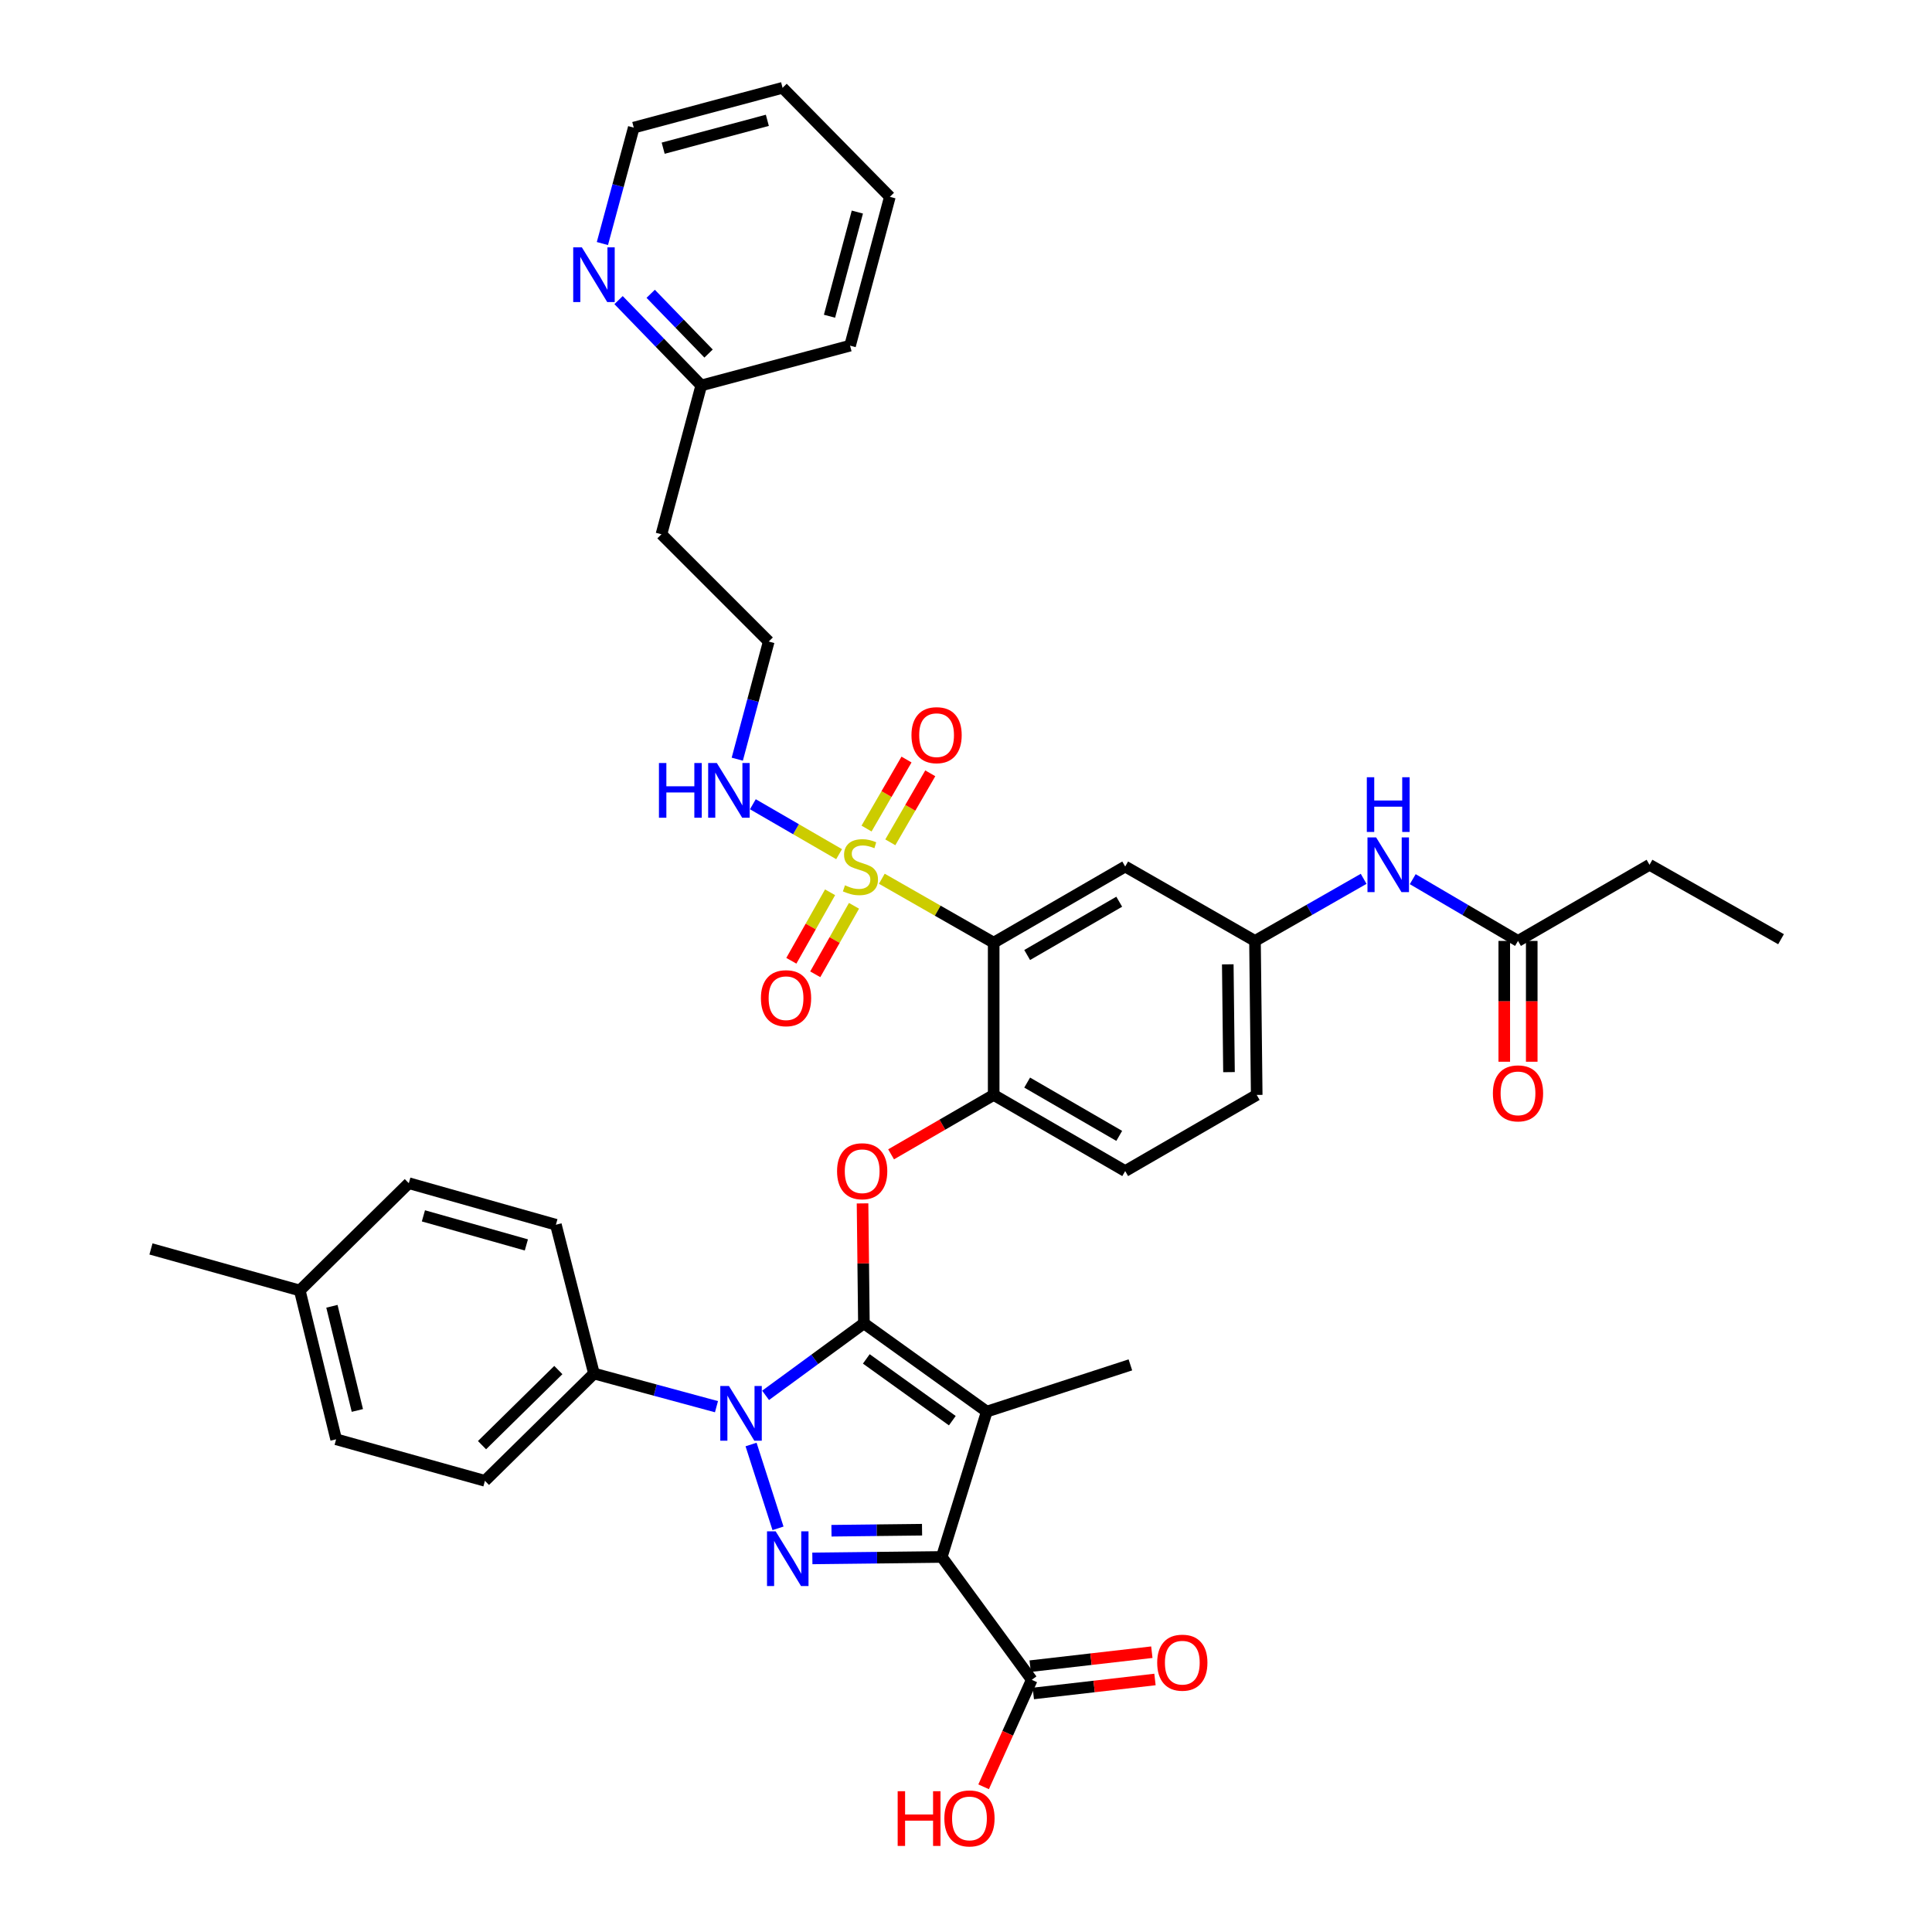 <?xml version='1.0' encoding='iso-8859-1'?>
<svg version='1.1' baseProfile='full'
              xmlns='http://www.w3.org/2000/svg'
                      xmlns:rdkit='http://www.rdkit.org/xml'
                      xmlns:xlink='http://www.w3.org/1999/xlink'
                  xml:space='preserve'
width='1000px' height='1000px' viewBox='0 0 1000 1000'>
<!-- END OF HEADER -->
<rect style='opacity:1.0;fill:#FFFFFF;stroke:none' width='1000' height='1000' x='0' y='0'> </rect>
<path class='bond-0' d='M 705.819,454.883 L 677.699,470.952' style='fill:none;fill-rule:evenodd;stroke:#0000FF;stroke-width:6px;stroke-linecap:butt;stroke-linejoin:miter;stroke-opacity:1' />
<path class='bond-0' d='M 677.699,470.952 L 649.579,487.021' style='fill:none;fill-rule:evenodd;stroke:#000000;stroke-width:6px;stroke-linecap:butt;stroke-linejoin:miter;stroke-opacity:1' />
<path class='bond-1' d='M 731.231,455.054 L 758.474,471.038' style='fill:none;fill-rule:evenodd;stroke:#0000FF;stroke-width:6px;stroke-linecap:butt;stroke-linejoin:miter;stroke-opacity:1' />
<path class='bond-1' d='M 758.474,471.038 L 785.716,487.021' style='fill:none;fill-rule:evenodd;stroke:#000000;stroke-width:6px;stroke-linecap:butt;stroke-linejoin:miter;stroke-opacity:1' />
<path class='bond-2' d='M 388.747,747.678 L 402.694,791.066' style='fill:none;fill-rule:evenodd;stroke:#0000FF;stroke-width:6px;stroke-linecap:butt;stroke-linejoin:miter;stroke-opacity:1' />
<path class='bond-3' d='M 396.271,722.233 L 421.713,703.601' style='fill:none;fill-rule:evenodd;stroke:#0000FF;stroke-width:6px;stroke-linecap:butt;stroke-linejoin:miter;stroke-opacity:1' />
<path class='bond-3' d='M 421.713,703.601 L 447.155,684.968' style='fill:none;fill-rule:evenodd;stroke:#000000;stroke-width:6px;stroke-linecap:butt;stroke-linejoin:miter;stroke-opacity:1' />
<path class='bond-4' d='M 370.849,728.101 L 339.14,719.519' style='fill:none;fill-rule:evenodd;stroke:#0000FF;stroke-width:6px;stroke-linecap:butt;stroke-linejoin:miter;stroke-opacity:1' />
<path class='bond-4' d='M 339.14,719.519 L 307.432,710.936' style='fill:none;fill-rule:evenodd;stroke:#000000;stroke-width:6px;stroke-linecap:butt;stroke-linejoin:miter;stroke-opacity:1' />
<path class='bond-5' d='M 420.477,806.634 L 453.967,806.256' style='fill:none;fill-rule:evenodd;stroke:#0000FF;stroke-width:6px;stroke-linecap:butt;stroke-linejoin:miter;stroke-opacity:1' />
<path class='bond-5' d='M 453.967,806.256 L 487.458,805.878' style='fill:none;fill-rule:evenodd;stroke:#000000;stroke-width:6px;stroke-linecap:butt;stroke-linejoin:miter;stroke-opacity:1' />
<path class='bond-5' d='M 430.364,792.305 L 453.807,792.041' style='fill:none;fill-rule:evenodd;stroke:#0000FF;stroke-width:6px;stroke-linecap:butt;stroke-linejoin:miter;stroke-opacity:1' />
<path class='bond-5' d='M 453.807,792.041 L 477.25,791.776' style='fill:none;fill-rule:evenodd;stroke:#000000;stroke-width:6px;stroke-linecap:butt;stroke-linejoin:miter;stroke-opacity:1' />
<path class='bond-6' d='M 487.458,805.878 L 534.032,869.472' style='fill:none;fill-rule:evenodd;stroke:#000000;stroke-width:6px;stroke-linecap:butt;stroke-linejoin:miter;stroke-opacity:1' />
<path class='bond-7' d='M 487.458,805.878 L 510.749,730.642' style='fill:none;fill-rule:evenodd;stroke:#000000;stroke-width:6px;stroke-linecap:butt;stroke-linejoin:miter;stroke-opacity:1' />
<path class='bond-8' d='M 510.749,730.642 L 585.085,706.458' style='fill:none;fill-rule:evenodd;stroke:#000000;stroke-width:6px;stroke-linecap:butt;stroke-linejoin:miter;stroke-opacity:1' />
<path class='bond-9' d='M 510.749,730.642 L 447.155,684.968' style='fill:none;fill-rule:evenodd;stroke:#000000;stroke-width:6px;stroke-linecap:butt;stroke-linejoin:miter;stroke-opacity:1' />
<path class='bond-9' d='M 492.917,735.337 L 448.401,703.366' style='fill:none;fill-rule:evenodd;stroke:#000000;stroke-width:6px;stroke-linecap:butt;stroke-linejoin:miter;stroke-opacity:1' />
<path class='bond-10' d='M 447.155,684.968 L 446.803,653.922' style='fill:none;fill-rule:evenodd;stroke:#000000;stroke-width:6px;stroke-linecap:butt;stroke-linejoin:miter;stroke-opacity:1' />
<path class='bond-10' d='M 446.803,653.922 L 446.452,622.877' style='fill:none;fill-rule:evenodd;stroke:#FF0000;stroke-width:6px;stroke-linecap:butt;stroke-linejoin:miter;stroke-opacity:1' />
<path class='bond-11' d='M 461.229,597.48 L 487.778,582.108' style='fill:none;fill-rule:evenodd;stroke:#FF0000;stroke-width:6px;stroke-linecap:butt;stroke-linejoin:miter;stroke-opacity:1' />
<path class='bond-11' d='M 487.778,582.108 L 514.327,566.735' style='fill:none;fill-rule:evenodd;stroke:#000000;stroke-width:6px;stroke-linecap:butt;stroke-linejoin:miter;stroke-opacity:1' />
<path class='bond-12' d='M 434.315,442.116 L 411.996,429.194' style='fill:none;fill-rule:evenodd;stroke:#CCCC00;stroke-width:6px;stroke-linecap:butt;stroke-linejoin:miter;stroke-opacity:1' />
<path class='bond-12' d='M 411.996,429.194 L 389.677,416.272' style='fill:none;fill-rule:evenodd;stroke:#0000FF;stroke-width:6px;stroke-linecap:butt;stroke-linejoin:miter;stroke-opacity:1' />
<path class='bond-13' d='M 429.651,461.846 L 419.625,479.569' style='fill:none;fill-rule:evenodd;stroke:#CCCC00;stroke-width:6px;stroke-linecap:butt;stroke-linejoin:miter;stroke-opacity:1' />
<path class='bond-13' d='M 419.625,479.569 L 409.599,497.292' style='fill:none;fill-rule:evenodd;stroke:#FF0000;stroke-width:6px;stroke-linecap:butt;stroke-linejoin:miter;stroke-opacity:1' />
<path class='bond-13' d='M 442.025,468.846 L 431.998,486.569' style='fill:none;fill-rule:evenodd;stroke:#CCCC00;stroke-width:6px;stroke-linecap:butt;stroke-linejoin:miter;stroke-opacity:1' />
<path class='bond-13' d='M 431.998,486.569 L 421.972,504.292' style='fill:none;fill-rule:evenodd;stroke:#FF0000;stroke-width:6px;stroke-linecap:butt;stroke-linejoin:miter;stroke-opacity:1' />
<path class='bond-14' d='M 460.827,435.986 L 471.168,418.124' style='fill:none;fill-rule:evenodd;stroke:#CCCC00;stroke-width:6px;stroke-linecap:butt;stroke-linejoin:miter;stroke-opacity:1' />
<path class='bond-14' d='M 471.168,418.124 L 481.51,400.262' style='fill:none;fill-rule:evenodd;stroke:#FF0000;stroke-width:6px;stroke-linecap:butt;stroke-linejoin:miter;stroke-opacity:1' />
<path class='bond-14' d='M 448.524,428.863 L 458.865,411.001' style='fill:none;fill-rule:evenodd;stroke:#CCCC00;stroke-width:6px;stroke-linecap:butt;stroke-linejoin:miter;stroke-opacity:1' />
<path class='bond-14' d='M 458.865,411.001 L 469.206,393.139' style='fill:none;fill-rule:evenodd;stroke:#FF0000;stroke-width:6px;stroke-linecap:butt;stroke-linejoin:miter;stroke-opacity:1' />
<path class='bond-15' d='M 456.428,454.835 L 485.377,471.378' style='fill:none;fill-rule:evenodd;stroke:#CCCC00;stroke-width:6px;stroke-linecap:butt;stroke-linejoin:miter;stroke-opacity:1' />
<path class='bond-15' d='M 485.377,471.378 L 514.327,487.922' style='fill:none;fill-rule:evenodd;stroke:#000000;stroke-width:6px;stroke-linecap:butt;stroke-linejoin:miter;stroke-opacity:1' />
<path class='bond-16' d='M 534.032,869.472 L 521.576,897.159' style='fill:none;fill-rule:evenodd;stroke:#000000;stroke-width:6px;stroke-linecap:butt;stroke-linejoin:miter;stroke-opacity:1' />
<path class='bond-16' d='M 521.576,897.159 L 509.119,924.846' style='fill:none;fill-rule:evenodd;stroke:#FF0000;stroke-width:6px;stroke-linecap:butt;stroke-linejoin:miter;stroke-opacity:1' />
<path class='bond-17' d='M 534.844,876.534 L 566.328,872.915' style='fill:none;fill-rule:evenodd;stroke:#000000;stroke-width:6px;stroke-linecap:butt;stroke-linejoin:miter;stroke-opacity:1' />
<path class='bond-17' d='M 566.328,872.915 L 597.812,869.297' style='fill:none;fill-rule:evenodd;stroke:#FF0000;stroke-width:6px;stroke-linecap:butt;stroke-linejoin:miter;stroke-opacity:1' />
<path class='bond-17' d='M 533.221,862.41 L 564.705,858.792' style='fill:none;fill-rule:evenodd;stroke:#000000;stroke-width:6px;stroke-linecap:butt;stroke-linejoin:miter;stroke-opacity:1' />
<path class='bond-17' d='M 564.705,858.792 L 596.189,855.173' style='fill:none;fill-rule:evenodd;stroke:#FF0000;stroke-width:6px;stroke-linecap:butt;stroke-linejoin:miter;stroke-opacity:1' />
<path class='bond-18' d='M 853.789,447.611 L 921.861,486.129' style='fill:none;fill-rule:evenodd;stroke:#000000;stroke-width:6px;stroke-linecap:butt;stroke-linejoin:miter;stroke-opacity:1' />
<path class='bond-19' d='M 853.789,447.611 L 785.716,487.021' style='fill:none;fill-rule:evenodd;stroke:#000000;stroke-width:6px;stroke-linecap:butt;stroke-linejoin:miter;stroke-opacity:1' />
<path class='bond-20' d='M 514.327,487.922 L 582.399,448.511' style='fill:none;fill-rule:evenodd;stroke:#000000;stroke-width:6px;stroke-linecap:butt;stroke-linejoin:miter;stroke-opacity:1' />
<path class='bond-20' d='M 531.661,494.313 L 579.311,466.726' style='fill:none;fill-rule:evenodd;stroke:#000000;stroke-width:6px;stroke-linecap:butt;stroke-linejoin:miter;stroke-opacity:1' />
<path class='bond-21' d='M 514.327,487.922 L 514.327,566.735' style='fill:none;fill-rule:evenodd;stroke:#000000;stroke-width:6px;stroke-linecap:butt;stroke-linejoin:miter;stroke-opacity:1' />
<path class='bond-22' d='M 582.399,448.511 L 649.579,487.021' style='fill:none;fill-rule:evenodd;stroke:#000000;stroke-width:6px;stroke-linecap:butt;stroke-linejoin:miter;stroke-opacity:1' />
<path class='bond-23' d='M 649.579,487.021 L 650.472,566.735' style='fill:none;fill-rule:evenodd;stroke:#000000;stroke-width:6px;stroke-linecap:butt;stroke-linejoin:miter;stroke-opacity:1' />
<path class='bond-23' d='M 635.498,499.138 L 636.123,554.937' style='fill:none;fill-rule:evenodd;stroke:#000000;stroke-width:6px;stroke-linecap:butt;stroke-linejoin:miter;stroke-opacity:1' />
<path class='bond-24' d='M 514.327,566.735 L 582.399,606.146' style='fill:none;fill-rule:evenodd;stroke:#000000;stroke-width:6px;stroke-linecap:butt;stroke-linejoin:miter;stroke-opacity:1' />
<path class='bond-24' d='M 531.661,560.344 L 579.311,587.931' style='fill:none;fill-rule:evenodd;stroke:#000000;stroke-width:6px;stroke-linecap:butt;stroke-linejoin:miter;stroke-opacity:1' />
<path class='bond-25' d='M 650.472,566.735 L 582.399,606.146' style='fill:none;fill-rule:evenodd;stroke:#000000;stroke-width:6px;stroke-linecap:butt;stroke-linejoin:miter;stroke-opacity:1' />
<path class='bond-26' d='M 778.608,487.021 L 778.608,518.287' style='fill:none;fill-rule:evenodd;stroke:#000000;stroke-width:6px;stroke-linecap:butt;stroke-linejoin:miter;stroke-opacity:1' />
<path class='bond-26' d='M 778.608,518.287 L 778.608,549.552' style='fill:none;fill-rule:evenodd;stroke:#FF0000;stroke-width:6px;stroke-linecap:butt;stroke-linejoin:miter;stroke-opacity:1' />
<path class='bond-26' d='M 792.825,487.021 L 792.825,518.287' style='fill:none;fill-rule:evenodd;stroke:#000000;stroke-width:6px;stroke-linecap:butt;stroke-linejoin:miter;stroke-opacity:1' />
<path class='bond-26' d='M 792.825,518.287 L 792.825,549.552' style='fill:none;fill-rule:evenodd;stroke:#FF0000;stroke-width:6px;stroke-linecap:butt;stroke-linejoin:miter;stroke-opacity:1' />
<path class='bond-27' d='M 307.432,710.936 L 251.001,766.475' style='fill:none;fill-rule:evenodd;stroke:#000000;stroke-width:6px;stroke-linecap:butt;stroke-linejoin:miter;stroke-opacity:1' />
<path class='bond-27' d='M 288.995,709.135 L 249.494,748.012' style='fill:none;fill-rule:evenodd;stroke:#000000;stroke-width:6px;stroke-linecap:butt;stroke-linejoin:miter;stroke-opacity:1' />
<path class='bond-28' d='M 307.432,710.936 L 287.727,633.915' style='fill:none;fill-rule:evenodd;stroke:#000000;stroke-width:6px;stroke-linecap:butt;stroke-linejoin:miter;stroke-opacity:1' />
<path class='bond-29' d='M 155.167,667.948 L 173.98,744.977' style='fill:none;fill-rule:evenodd;stroke:#000000;stroke-width:6px;stroke-linecap:butt;stroke-linejoin:miter;stroke-opacity:1' />
<path class='bond-29' d='M 171.8,676.129 L 184.969,730.049' style='fill:none;fill-rule:evenodd;stroke:#000000;stroke-width:6px;stroke-linecap:butt;stroke-linejoin:miter;stroke-opacity:1' />
<path class='bond-30' d='M 155.167,667.948 L 78.139,646.45' style='fill:none;fill-rule:evenodd;stroke:#000000;stroke-width:6px;stroke-linecap:butt;stroke-linejoin:miter;stroke-opacity:1' />
<path class='bond-31' d='M 155.167,667.948 L 211.598,612.417' style='fill:none;fill-rule:evenodd;stroke:#000000;stroke-width:6px;stroke-linecap:butt;stroke-linejoin:miter;stroke-opacity:1' />
<path class='bond-32' d='M 251.001,766.475 L 173.98,744.977' style='fill:none;fill-rule:evenodd;stroke:#000000;stroke-width:6px;stroke-linecap:butt;stroke-linejoin:miter;stroke-opacity:1' />
<path class='bond-33' d='M 287.727,633.915 L 211.598,612.417' style='fill:none;fill-rule:evenodd;stroke:#000000;stroke-width:6px;stroke-linecap:butt;stroke-linejoin:miter;stroke-opacity:1' />
<path class='bond-33' d='M 272.444,644.372 L 219.154,629.323' style='fill:none;fill-rule:evenodd;stroke:#000000;stroke-width:6px;stroke-linecap:butt;stroke-linejoin:miter;stroke-opacity:1' />
<path class='bond-34' d='M 381.611,392.947 L 389.753,362.509' style='fill:none;fill-rule:evenodd;stroke:#0000FF;stroke-width:6px;stroke-linecap:butt;stroke-linejoin:miter;stroke-opacity:1' />
<path class='bond-34' d='M 389.753,362.509 L 397.895,332.071' style='fill:none;fill-rule:evenodd;stroke:#000000;stroke-width:6px;stroke-linecap:butt;stroke-linejoin:miter;stroke-opacity:1' />
<path class='bond-35' d='M 320.167,155.335 L 341.565,177.424' style='fill:none;fill-rule:evenodd;stroke:#0000FF;stroke-width:6px;stroke-linecap:butt;stroke-linejoin:miter;stroke-opacity:1' />
<path class='bond-35' d='M 341.565,177.424 L 362.963,199.512' style='fill:none;fill-rule:evenodd;stroke:#000000;stroke-width:6px;stroke-linecap:butt;stroke-linejoin:miter;stroke-opacity:1' />
<path class='bond-35' d='M 336.797,152.07 L 351.776,167.532' style='fill:none;fill-rule:evenodd;stroke:#0000FF;stroke-width:6px;stroke-linecap:butt;stroke-linejoin:miter;stroke-opacity:1' />
<path class='bond-35' d='M 351.776,167.532 L 366.754,182.994' style='fill:none;fill-rule:evenodd;stroke:#000000;stroke-width:6px;stroke-linecap:butt;stroke-linejoin:miter;stroke-opacity:1' />
<path class='bond-36' d='M 311.797,126.057 L 319.913,96.059' style='fill:none;fill-rule:evenodd;stroke:#0000FF;stroke-width:6px;stroke-linecap:butt;stroke-linejoin:miter;stroke-opacity:1' />
<path class='bond-36' d='M 319.913,96.059 L 328.03,66.06' style='fill:none;fill-rule:evenodd;stroke:#000000;stroke-width:6px;stroke-linecap:butt;stroke-linejoin:miter;stroke-opacity:1' />
<path class='bond-37' d='M 362.963,199.512 L 342.365,276.541' style='fill:none;fill-rule:evenodd;stroke:#000000;stroke-width:6px;stroke-linecap:butt;stroke-linejoin:miter;stroke-opacity:1' />
<path class='bond-38' d='M 362.963,199.512 L 439.991,178.914' style='fill:none;fill-rule:evenodd;stroke:#000000;stroke-width:6px;stroke-linecap:butt;stroke-linejoin:miter;stroke-opacity:1' />
<path class='bond-39' d='M 342.365,276.541 L 397.895,332.071' style='fill:none;fill-rule:evenodd;stroke:#000000;stroke-width:6px;stroke-linecap:butt;stroke-linejoin:miter;stroke-opacity:1' />
<path class='bond-40' d='M 328.03,66.06 L 405.059,45.455' style='fill:none;fill-rule:evenodd;stroke:#000000;stroke-width:6px;stroke-linecap:butt;stroke-linejoin:miter;stroke-opacity:1' />
<path class='bond-40' d='M 343.258,76.703 L 397.178,62.279' style='fill:none;fill-rule:evenodd;stroke:#000000;stroke-width:6px;stroke-linecap:butt;stroke-linejoin:miter;stroke-opacity:1' />
<path class='bond-41' d='M 439.991,178.914 L 460.589,101.885' style='fill:none;fill-rule:evenodd;stroke:#000000;stroke-width:6px;stroke-linecap:butt;stroke-linejoin:miter;stroke-opacity:1' />
<path class='bond-41' d='M 429.347,163.687 L 443.766,109.767' style='fill:none;fill-rule:evenodd;stroke:#000000;stroke-width:6px;stroke-linecap:butt;stroke-linejoin:miter;stroke-opacity:1' />
<path class='bond-42' d='M 405.059,45.455 L 460.589,101.885' style='fill:none;fill-rule:evenodd;stroke:#000000;stroke-width:6px;stroke-linecap:butt;stroke-linejoin:miter;stroke-opacity:1' />
<path  class='atom-0' d='M 712.284 433.451
L 721.564 448.451
Q 722.484 449.931, 723.964 452.611
Q 725.444 455.291, 725.524 455.451
L 725.524 433.451
L 729.284 433.451
L 729.284 461.771
L 725.404 461.771
L 715.444 445.371
Q 714.284 443.451, 713.044 441.251
Q 711.844 439.051, 711.484 438.371
L 711.484 461.771
L 707.804 461.771
L 707.804 433.451
L 712.284 433.451
' fill='#0000FF'/>
<path  class='atom-0' d='M 707.464 402.299
L 711.304 402.299
L 711.304 414.339
L 725.784 414.339
L 725.784 402.299
L 729.624 402.299
L 729.624 430.619
L 725.784 430.619
L 725.784 417.539
L 711.304 417.539
L 711.304 430.619
L 707.464 430.619
L 707.464 402.299
' fill='#0000FF'/>
<path  class='atom-1' d='M 377.3 717.382
L 386.58 732.382
Q 387.5 733.862, 388.98 736.542
Q 390.46 739.222, 390.54 739.382
L 390.54 717.382
L 394.3 717.382
L 394.3 745.702
L 390.42 745.702
L 380.46 729.302
Q 379.3 727.382, 378.06 725.182
Q 376.86 722.982, 376.5 722.302
L 376.5 745.702
L 372.82 745.702
L 372.82 717.382
L 377.3 717.382
' fill='#0000FF'/>
<path  class='atom-2' d='M 401.484 792.618
L 410.764 807.618
Q 411.684 809.098, 413.164 811.778
Q 414.644 814.458, 414.724 814.618
L 414.724 792.618
L 418.484 792.618
L 418.484 820.938
L 414.604 820.938
L 404.644 804.538
Q 403.484 802.618, 402.244 800.418
Q 401.044 798.218, 400.684 797.538
L 400.684 820.938
L 397.004 820.938
L 397.004 792.618
L 401.484 792.618
' fill='#0000FF'/>
<path  class='atom-6' d='M 433.262 606.226
Q 433.262 599.426, 436.622 595.626
Q 439.982 591.826, 446.262 591.826
Q 452.542 591.826, 455.902 595.626
Q 459.262 599.426, 459.262 606.226
Q 459.262 613.106, 455.862 617.026
Q 452.462 620.906, 446.262 620.906
Q 440.022 620.906, 436.622 617.026
Q 433.262 613.146, 433.262 606.226
M 446.262 617.706
Q 450.582 617.706, 452.902 614.826
Q 455.262 611.906, 455.262 606.226
Q 455.262 600.666, 452.902 597.866
Q 450.582 595.026, 446.262 595.026
Q 441.942 595.026, 439.582 597.826
Q 437.262 600.626, 437.262 606.226
Q 437.262 611.946, 439.582 614.826
Q 441.942 617.706, 446.262 617.706
' fill='#FF0000'/>
<path  class='atom-7' d='M 437.362 458.231
Q 437.682 458.351, 439.002 458.911
Q 440.322 459.471, 441.762 459.831
Q 443.242 460.151, 444.682 460.151
Q 447.362 460.151, 448.922 458.871
Q 450.482 457.551, 450.482 455.271
Q 450.482 453.711, 449.682 452.751
Q 448.922 451.791, 447.722 451.271
Q 446.522 450.751, 444.522 450.151
Q 442.002 449.391, 440.482 448.671
Q 439.002 447.951, 437.922 446.431
Q 436.882 444.911, 436.882 442.351
Q 436.882 438.791, 439.282 436.591
Q 441.722 434.391, 446.522 434.391
Q 449.802 434.391, 453.522 435.951
L 452.602 439.031
Q 449.202 437.631, 446.642 437.631
Q 443.882 437.631, 442.362 438.791
Q 440.842 439.911, 440.882 441.871
Q 440.882 443.391, 441.642 444.311
Q 442.442 445.231, 443.562 445.751
Q 444.722 446.271, 446.642 446.871
Q 449.202 447.671, 450.722 448.471
Q 452.242 449.271, 453.322 450.911
Q 454.442 452.511, 454.442 455.271
Q 454.442 459.191, 451.802 461.311
Q 449.202 463.391, 444.842 463.391
Q 442.322 463.391, 440.402 462.831
Q 438.522 462.311, 436.282 461.391
L 437.362 458.231
' fill='#CCCC00'/>
<path  class='atom-8' d='M 393.852 516.663
Q 393.852 509.863, 397.212 506.063
Q 400.572 502.263, 406.852 502.263
Q 413.132 502.263, 416.492 506.063
Q 419.852 509.863, 419.852 516.663
Q 419.852 523.543, 416.452 527.463
Q 413.052 531.343, 406.852 531.343
Q 400.612 531.343, 397.212 527.463
Q 393.852 523.583, 393.852 516.663
M 406.852 528.143
Q 411.172 528.143, 413.492 525.263
Q 415.852 522.343, 415.852 516.663
Q 415.852 511.103, 413.492 508.303
Q 411.172 505.463, 406.852 505.463
Q 402.532 505.463, 400.172 508.263
Q 397.852 511.063, 397.852 516.663
Q 397.852 522.383, 400.172 525.263
Q 402.532 528.143, 406.852 528.143
' fill='#FF0000'/>
<path  class='atom-9' d='M 471.773 380.518
Q 471.773 373.718, 475.133 369.918
Q 478.493 366.118, 484.773 366.118
Q 491.053 366.118, 494.413 369.918
Q 497.773 373.718, 497.773 380.518
Q 497.773 387.398, 494.373 391.318
Q 490.973 395.198, 484.773 395.198
Q 478.533 395.198, 475.133 391.318
Q 471.773 387.438, 471.773 380.518
M 484.773 391.998
Q 489.093 391.998, 491.413 389.118
Q 493.773 386.198, 493.773 380.518
Q 493.773 374.958, 491.413 372.158
Q 489.093 369.318, 484.773 369.318
Q 480.453 369.318, 478.093 372.118
Q 475.773 374.918, 475.773 380.518
Q 475.773 386.238, 478.093 389.118
Q 480.453 391.998, 484.773 391.998
' fill='#FF0000'/>
<path  class='atom-11' d='M 464.633 927.13
L 468.473 927.13
L 468.473 939.17
L 482.953 939.17
L 482.953 927.13
L 486.793 927.13
L 486.793 955.45
L 482.953 955.45
L 482.953 942.37
L 468.473 942.37
L 468.473 955.45
L 464.633 955.45
L 464.633 927.13
' fill='#FF0000'/>
<path  class='atom-11' d='M 488.793 941.21
Q 488.793 934.41, 492.153 930.61
Q 495.513 926.81, 501.793 926.81
Q 508.073 926.81, 511.433 930.61
Q 514.793 934.41, 514.793 941.21
Q 514.793 948.09, 511.393 952.01
Q 507.993 955.89, 501.793 955.89
Q 495.553 955.89, 492.153 952.01
Q 488.793 948.13, 488.793 941.21
M 501.793 952.69
Q 506.113 952.69, 508.433 949.81
Q 510.793 946.89, 510.793 941.21
Q 510.793 935.65, 508.433 932.85
Q 506.113 930.01, 501.793 930.01
Q 497.473 930.01, 495.113 932.81
Q 492.793 935.61, 492.793 941.21
Q 492.793 946.93, 495.113 949.81
Q 497.473 952.69, 501.793 952.69
' fill='#FF0000'/>
<path  class='atom-12' d='M 598.961 860.596
Q 598.961 853.796, 602.321 849.996
Q 605.681 846.196, 611.961 846.196
Q 618.241 846.196, 621.601 849.996
Q 624.961 853.796, 624.961 860.596
Q 624.961 867.476, 621.561 871.396
Q 618.161 875.276, 611.961 875.276
Q 605.721 875.276, 602.321 871.396
Q 598.961 867.516, 598.961 860.596
M 611.961 872.076
Q 616.281 872.076, 618.601 869.196
Q 620.961 866.276, 620.961 860.596
Q 620.961 855.036, 618.601 852.236
Q 616.281 849.396, 611.961 849.396
Q 607.641 849.396, 605.281 852.196
Q 602.961 854.996, 602.961 860.596
Q 602.961 866.316, 605.281 869.196
Q 607.641 872.076, 611.961 872.076
' fill='#FF0000'/>
<path  class='atom-21' d='M 772.716 565.923
Q 772.716 559.123, 776.076 555.323
Q 779.436 551.523, 785.716 551.523
Q 791.996 551.523, 795.356 555.323
Q 798.716 559.123, 798.716 565.923
Q 798.716 572.803, 795.316 576.723
Q 791.916 580.603, 785.716 580.603
Q 779.476 580.603, 776.076 576.723
Q 772.716 572.843, 772.716 565.923
M 785.716 577.403
Q 790.036 577.403, 792.356 574.523
Q 794.716 571.603, 794.716 565.923
Q 794.716 560.363, 792.356 557.563
Q 790.036 554.723, 785.716 554.723
Q 781.396 554.723, 779.036 557.523
Q 776.716 560.323, 776.716 565.923
Q 776.716 571.643, 779.036 574.523
Q 781.396 577.403, 785.716 577.403
' fill='#FF0000'/>
<path  class='atom-31' d='M 341.069 394.94
L 344.909 394.94
L 344.909 406.98
L 359.389 406.98
L 359.389 394.94
L 363.229 394.94
L 363.229 423.26
L 359.389 423.26
L 359.389 410.18
L 344.909 410.18
L 344.909 423.26
L 341.069 423.26
L 341.069 394.94
' fill='#0000FF'/>
<path  class='atom-31' d='M 371.029 394.94
L 380.309 409.94
Q 381.229 411.42, 382.709 414.1
Q 384.189 416.78, 384.269 416.94
L 384.269 394.94
L 388.029 394.94
L 388.029 423.26
L 384.149 423.26
L 374.189 406.86
Q 373.029 404.94, 371.789 402.74
Q 370.589 400.54, 370.229 399.86
L 370.229 423.26
L 366.549 423.26
L 366.549 394.94
L 371.029 394.94
' fill='#0000FF'/>
<path  class='atom-32' d='M 301.172 128.029
L 310.452 143.029
Q 311.372 144.509, 312.852 147.189
Q 314.332 149.869, 314.412 150.029
L 314.412 128.029
L 318.172 128.029
L 318.172 156.349
L 314.292 156.349
L 304.332 139.949
Q 303.172 138.029, 301.932 135.829
Q 300.732 133.629, 300.372 132.949
L 300.372 156.349
L 296.692 156.349
L 296.692 128.029
L 301.172 128.029
' fill='#0000FF'/>
</svg>
